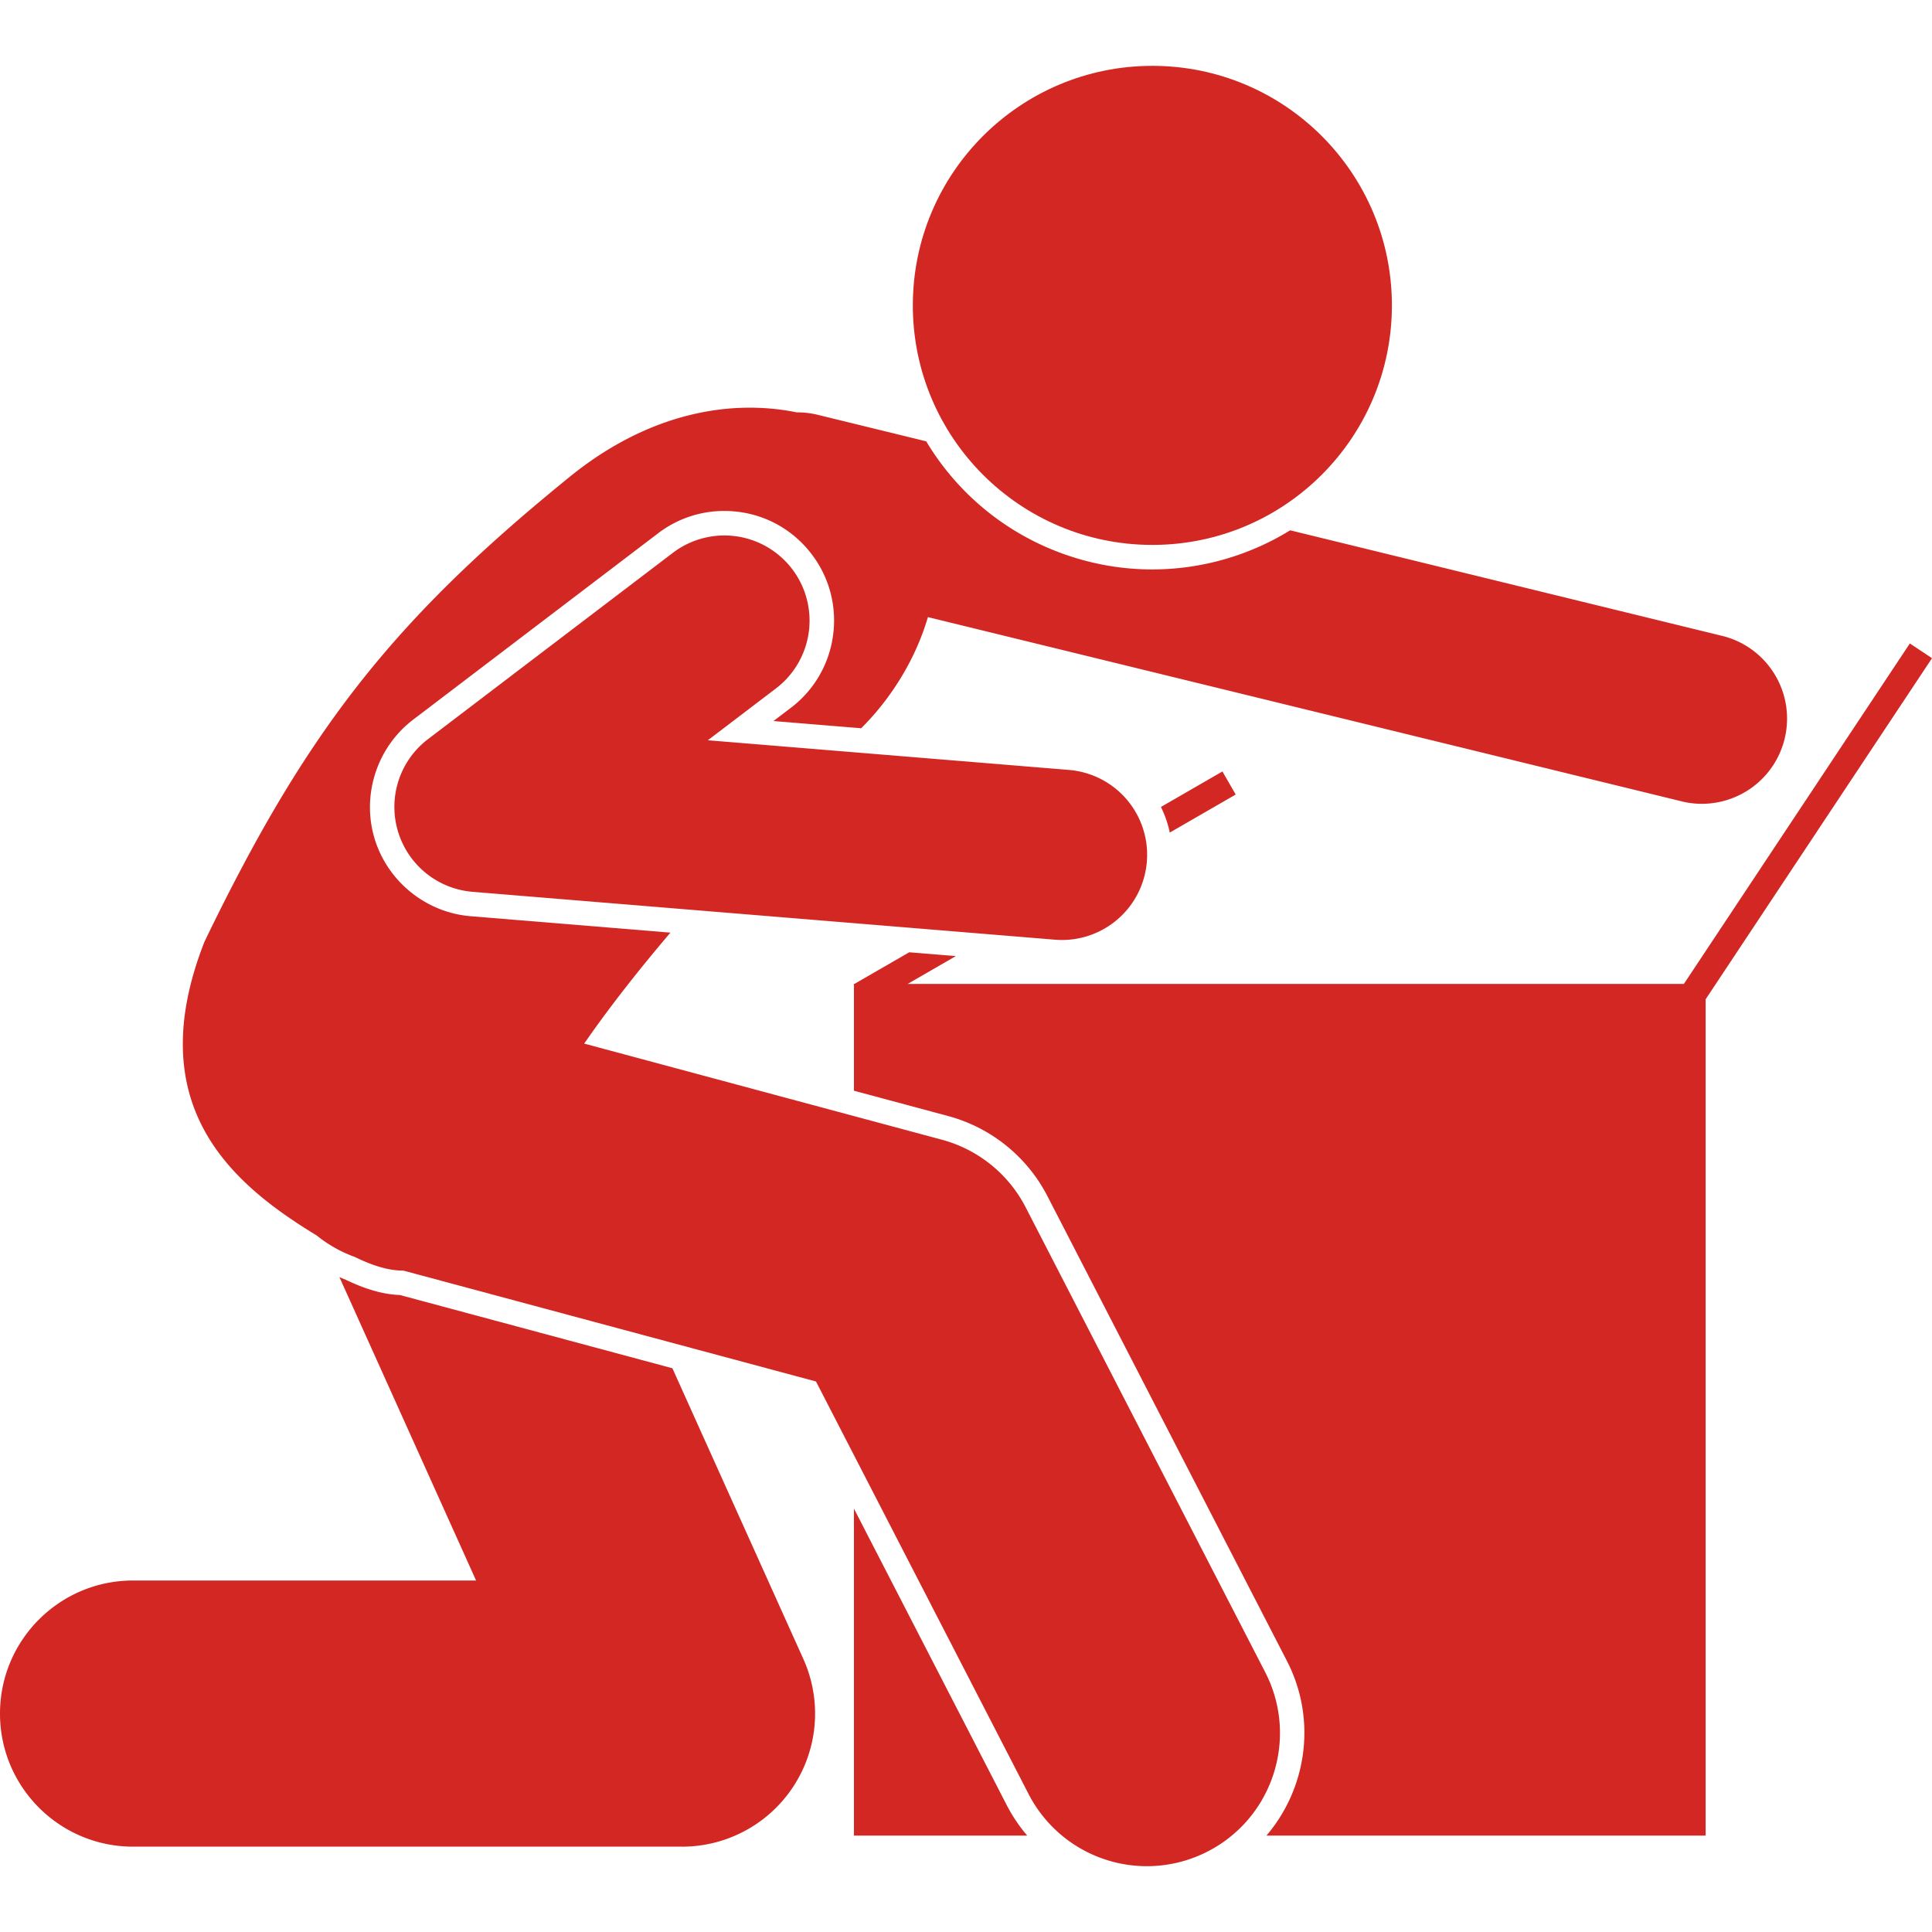<svg xmlns="http://www.w3.org/2000/svg" version="1.1" width="512" height="512" viewBox="0 0 181.478 169.119" class=""><g><path d="M80.214 135.532v30.711h16.277a14.913 14.913 0 0 1-1.919-2.848zM64.062 167.283a12.498 12.498 0 0 0 11.397-17.634l-12.3-27.305-25.592-6.878c-1.559-.057-3.202-.524-5.137-1.456-.186-.069-.365-.152-.548-.228l12.838 28.5H12.5c-6.903 0-12.5 5.597-12.5 12.5s5.597 12.5 12.5 12.5h51.562z" fill="#d32723" opacity="1"></path><circle cx="108.245" cy="22.506" r="22.5" fill="#d32723"></circle><path d="m29.459 109.696.289.176a12.41 12.41 0 0 0 3.583 2.019c1.649.805 3.137 1.283 4.563 1.282l38.754 10.414 19.97 38.754a12.497 12.497 0 0 0 16.837 5.386c6.137-3.162 8.548-10.701 5.386-16.837l-22.5-43.667a12.502 12.502 0 0 0-7.867-6.346l-33.601-9.03c2.154-3.105 4.501-6.116 6.92-9.018.392-.471.785-.94 1.181-1.404l-18.772-1.543c-4.222-.347-7.855-3.312-9.043-7.378-1.188-4.064.278-8.52 3.65-11.085l23-17.5a10.216 10.216 0 0 1 6.23-2.103c3.249 0 6.239 1.481 8.203 4.063a10.236 10.236 0 0 1 2.009 7.623 10.231 10.231 0 0 1-3.97 6.811l-1.626 1.237 8.236.677c2.97-2.952 5.165-6.664 6.27-10.44l70.984 17.351a8.003 8.003 0 0 0 3.799-15.544l-40.755-9.961a24.728 24.728 0 0 1-12.944 3.676c-2.866 0-5.698-.498-8.417-1.479a24.678 24.678 0 0 1-12.823-10.553l-10.227-2.5a7.956 7.956 0 0 0-1.937-.221c-6.221-1.269-13.829.052-21.132 5.896-14.452 11.704-22.585 21.051-30.88 36.656a203.41 203.41 0 0 0-3.635 7.201c-5.976 15.279 2.461 22.581 10.265 27.387z" fill="#d32723" opacity="1"></path><path d="M80.256 86.243h-.042v.024l-.032.018.032.055v9.936l8.855 2.379a14.83 14.83 0 0 1 9.315 7.514l22.5 43.667c2.834 5.502 1.867 11.969-1.925 16.406h41.255V87.687l21.264-32.041-2.083-1.382-21.224 31.98H85.256l4.526-2.613-4.377-.36zM116.073 68.451l-1.25-2.165-5.773 3.333c.375.768.658 1.573.83 2.408z" fill="#d32723" opacity="1"></path><path d="M72.888 58.485a7.999 7.999 0 0 0 1.522-11.211 8 8 0 0 0-11.21-1.522l-23 17.5a8.001 8.001 0 0 0 4.188 14.34l54.75 4.5a8 8 0 0 0 1.311-15.946l-33.96-2.791z" fill="#d32723" opacity="1"></path></g></svg>